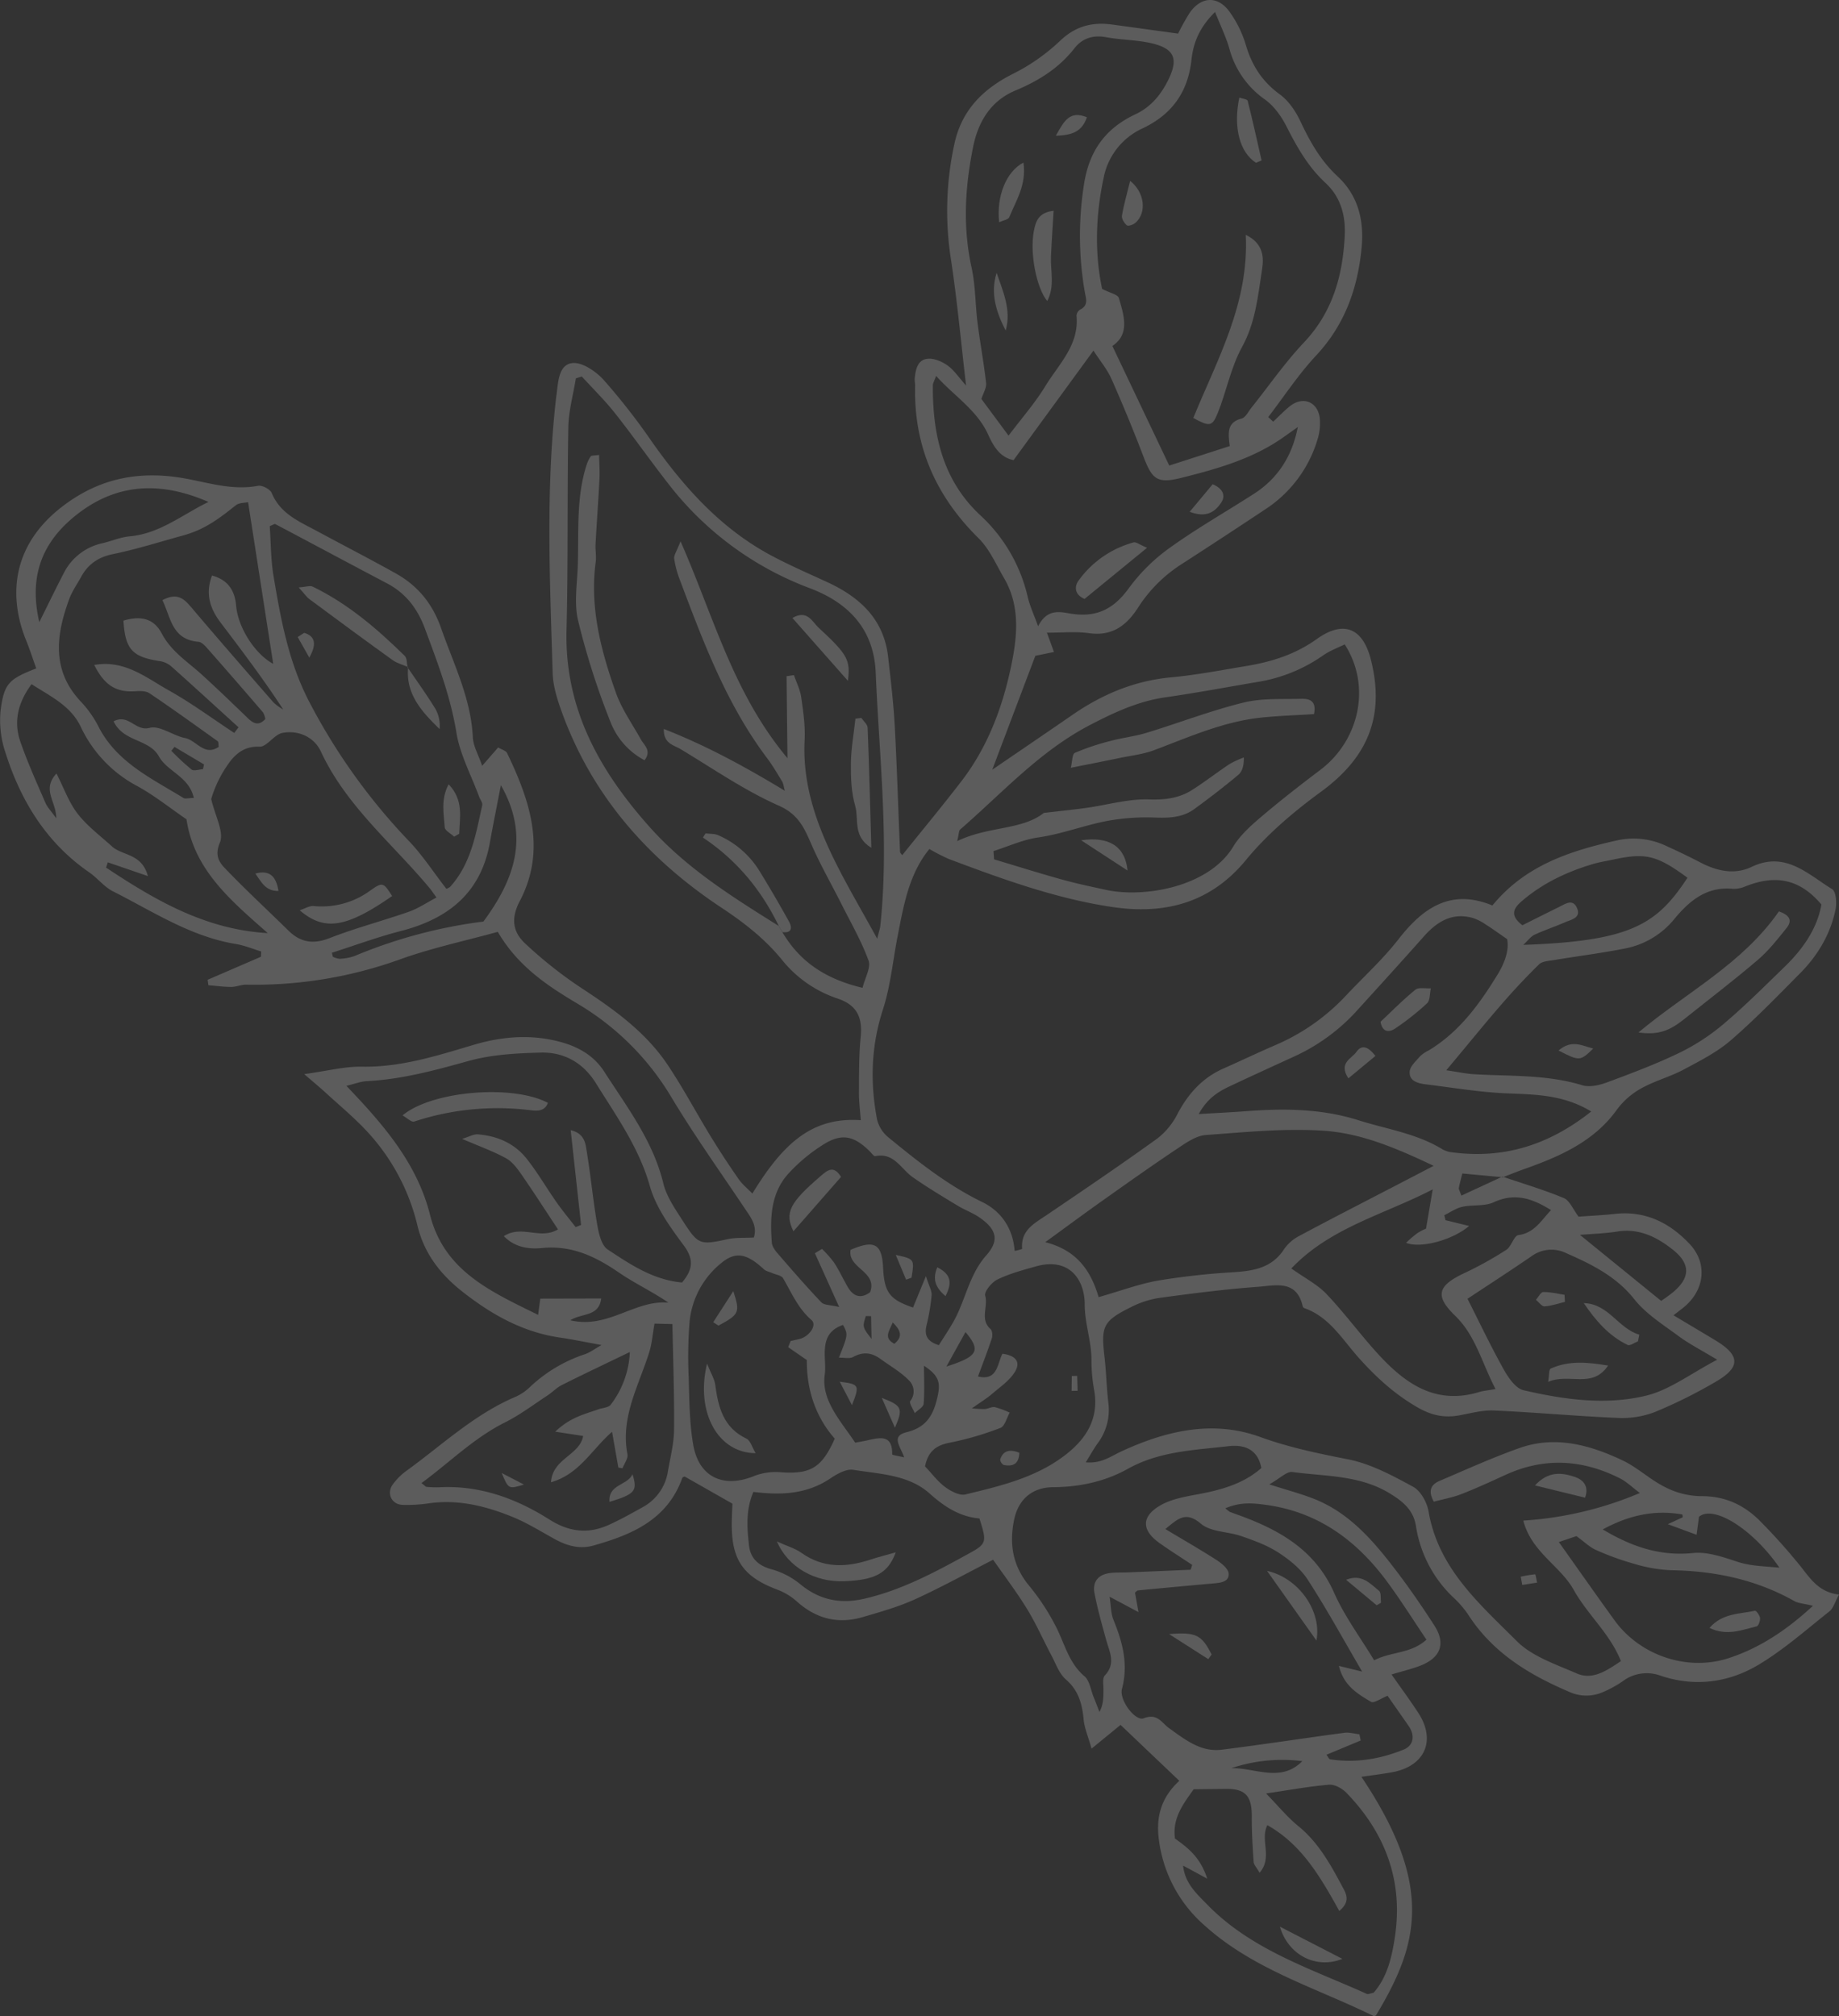 <svg xmlns="http://www.w3.org/2000/svg" width="736.22" height="807.227" viewBox="0 0 736.22 807.227">
  <rect x="0" y="0" width="736.22" height="807.227" fill="#333333" stroke="none"/>
  <g id="Groupe_318" data-name="Groupe 318" transform="translate(-8388.127 -8156.82)" opacity="0.2">
    <g id="Groupe_311" data-name="Groupe 311" transform="translate(8388.127 8156.82)">
      <path id="Tracé_1440" data-name="Tracé 1440" d="M889.615,491.926c8.222,2.8,16.584,5.271,24.581,8.6,2.328.975,3.625,4.435,5.907,7.433,4.52-.331,9.566-.555,14.57-1.107,12.174-1.34,21.918,3.579,29.9,12.076,6.95,7.391,6.106,17.517-1.327,24.42-1.2,1.111-2.561,2.052-5.139,4.109,6.115,3.659,11.449,6.831,16.762,10.028,9.944,5.992,10.173,10.749.178,16.546a195.619,195.619,0,0,1-24.526,12.2,36.676,36.676,0,0,1-14.888,2.307c-16.508-.7-32.977-2.239-49.493-2.964-4.647-.2-9.371,1.166-14.031,1.989-5.92,1.039-10.991-.076-16.41-3.193-9.261-5.322-16.673-12.1-23.78-20.074-6.4-7.17-11.657-16.27-21.668-19.722a1.214,1.214,0,0,1-.619-.78c-2.451-10.749-11.059-8.247-18-7.734-13.166.967-26.282,2.65-39.367,4.435a37.768,37.768,0,0,0-11.5,3.757c-11.076,5.538-11.9,7.573-10.461,19.9.708,6.043.814,12.157,1.522,18.2a22.2,22.2,0,0,1-4.215,16.291c-1.535,2.116-2.794,4.431-4.813,7.671,6.148.594,9.889-2.324,13.963-4.228,17.949-8.353,36.747-12.852,55.875-5.911,11.58,4.211,23.224,6.594,35.169,8.951,9.074,1.789,17.763,6.475,26.027,10.97,3.023,1.641,5.585,6.246,6.2,9.863,3.859,22.792,20.422,37.052,35.335,51.965,6.157,6.157,15.617,9.261,23.95,12.916,6.288,2.76,11.716-.907,17.72-4.914-4.3-10.94-13.387-18.611-18.891-28.521-5.36-9.634-16.881-15.049-20.188-27.749a142.165,142.165,0,0,0,46.673-11.055c-3.32-2.493-5.368-4.52-7.8-5.767-15.057-7.671-30.395-8.629-45.982-1.488-5.856,2.676-11.712,5.389-17.708,7.713-3.617,1.4-7.505,2.086-11.016,3.023-2.6-4.758-.746-7.018,2.358-8.341,10.593-4.516,21.1-9.291,31.938-13.132,14.341-5.08,28.122-1.268,41.182,4.893,6.038,2.845,11.093,7.76,17.093,10.732a32.455,32.455,0,0,0,14.273,3.643c9.969-.131,17.8,3.706,24.378,10.571a235.734,235.734,0,0,1,16.173,18.212c3.757,4.838,7.141,9.7,14.837,10.622-1.667,3-2.277,5.466-3.846,6.717-9.261,7.344-18.216,15.282-28.283,21.325-12.026,7.217-25.565,9.032-39.227,4.461a16.01,16.01,0,0,0-15.257,2.2,43.761,43.761,0,0,1-8.014,4.389,16.467,16.467,0,0,1-13.616-.254c-16.215-6.92-30.653-15.8-40.393-31.073a40.323,40.323,0,0,0-6.03-6.861,49.852,49.852,0,0,1-14.714-28.38c-1.026-6.259-4.9-9.579-10.194-12.865-12.217-7.6-26-6.916-39.283-8.739-2.239-.3-4.91,2.531-9.223,4.953,7.357,2.353,12.708,3.757,17.818,5.767C827.2,626.06,836.42,636.051,844.8,646.77c6.255,8,12.068,16.372,17.563,24.908,4.652,7.217,2.5,12.874-5.542,16.037-3.388,1.327-6.967,2.15-11.606,3.549,3.944,5.648,7.489,10.427,10.728,15.405,7.238,11.127,2.565,21.443-10.7,23.784-3.884.691-7.8,1.166-12.093,1.794,29.856,44.494,22.287,68.057,5.813,95.564-.327.076-.742.322-.971.2-22.936-11.3-47.967-18.526-67.6-36.225a54.554,54.554,0,0,1-18.284-34.1c-1.238-8.786.509-16.851,8.141-23.839-8.375-7.972-16.058-15.286-23.513-22.389l-11.614,9.5c-1.378-4.859-2.841-8.158-3.163-11.563-.589-6.284-2.018-11.724-7.158-16.168-2.65-2.294-3.952-6.2-5.691-9.469-3.312-6.242-6.166-12.759-9.842-18.768-4.2-6.835-9.087-13.243-13.56-19.671-10.143,5.194-20.481,10.923-31.192,15.812-6.713,3.062-13.929,5.088-21.041,7.17-9.9,2.9-18.674.64-26.392-6.31a25.016,25.016,0,0,0-7.7-4.664c-13.438-5.042-18.263-11.644-18.305-25.786-.013-3.032.174-6.055.259-8.663-6.534-3.715-12.606-7.175-19.052-10.834.076-.034-.852.1-1,.513-5.992,16.771-20.188,22.754-35.6,27.087-5.555,1.565-10.677.085-15.6-2.65-5.623-3.1-11.131-6.543-17.055-8.926-10.436-4.215-21.27-6.92-32.748-5.394a59.906,59.906,0,0,1-11.139.683c-4.274-.25-6.3-4.567-3.837-8.091a24.8,24.8,0,0,1,5.754-5.7C465.3,599.236,478.2,586.943,494.742,580a20.377,20.377,0,0,0,5.8-4.071,58.8,58.8,0,0,1,21.694-12.869c2.12-.717,3.982-2.171,6.713-3.7-6.271-1.136-11.445-2.226-16.673-2.985-14.892-2.175-27.355-9.206-39.032-18.386-8.888-6.988-15.274-15.308-17.966-26.311a83.937,83.937,0,0,0-20.464-38.116c-5.059-5.389-10.783-10.16-16.249-15.168-2.3-2.107-4.719-4.1-8.655-7.505,9.324-1.272,16.245-3.108,23.127-2.981,15.6.28,30.034-4.385,44.664-8.727,11.856-3.52,23.954-4.427,36.064-.806,6.717,2.006,12.416,5.551,16.253,11.513,9.134,14.214,19.506,27.685,23.648,44.689,1.314,5.415,4.83,10.427,7.925,15.244,6.123,9.524,6.865,9.519,17.886,7.149,3.227-.7,6.649-.449,10.444-.657,1.5-4.7-1.259-8.108-3.672-11.7-9.791-14.633-20.036-29-29.106-44.074a107.353,107.353,0,0,0-37.62-37.735c-12.31-7.323-24.081-15.091-32.108-28.877-13.149,3.634-26.413,6.437-39.049,10.987a171.836,171.836,0,0,1-61.688,10.164c-1.98-.034-3.969.9-5.949.9-3.057,0-6.119-.437-9.172-.678-.106-.725-.2-1.459-.314-2.184q10.686-4.6,21.359-9.227c.03-.7.059-1.408.085-2.112-3.367-1.013-6.67-2.417-10.118-2.977-18.166-2.968-33.265-13.06-49.23-21.1-3.536-1.785-6.153-5.288-9.477-7.582-17.161-11.848-27.409-28.567-33.558-47.971a40.372,40.372,0,0,1-1.951-16.707c1.391-11.059,3.358-12.713,14.286-17-1.323-3.664-2.527-7.45-4.016-11.114-7.255-17.86-5.673-38,14.052-53.394,15.5-12.089,32.167-14.9,50.642-11.33,9.3,1.794,18.395,4.571,28.1,2.727,1.658-.314,4.868,1.365,5.5,2.9,3.481,8.392,11.135,11.462,18.242,15.295,10.423,5.623,20.952,11.046,31.294,16.813,8.888,4.948,14.807,12.106,18.289,22.067,5.016,14.358,11.945,28.037,12.683,43.684.17,3.5,2.222,6.916,3.736,11.347,2.527-2.9,4.317-4.953,6.394-7.332,1.471.878,3.108,1.259,3.566,2.209,9.193,19.111,15.867,38.752,5.105,59.276-3.74,7.128-2.739,12.517,2.294,17.144a171.755,171.755,0,0,0,22.139,17.542c13.145,8.6,25.845,17.627,34.7,30.823,6.225,9.278,11.462,19.2,17.3,28.75,3.532,5.775,7.255,11.445,11.118,17.008,1.488,2.146,3.613,3.846,5.555,5.856,12.471-20.4,24.051-30.687,43.4-29.381-.263-3.744-.755-7.391-.734-11.025.047-7.421-.051-14.879.691-22.249.793-7.9-1.522-12.759-9.023-15.35a48.059,48.059,0,0,1-22.3-15.346c-6.882-8.523-15.265-15.057-24.428-21.121-29.581-19.573-52.114-45.21-64.178-79.108-1.688-4.745-3.235-9.821-3.384-14.79-1.086-36.531-2.811-73.082,1.3-109.558.072-.674.165-1.344.254-2.018.674-5.025.831-11.864,6.242-12.56,3.922-.513,9.49,3.282,12.607,6.712A258.081,258.081,0,0,1,549.12,197.71c13.043,18.484,27.88,35.017,48.179,45.753,7.175,3.8,14.638,7.039,22.012,10.44,13.06,6.025,22.682,14.845,24.378,30.026,1.018,9.062,2.12,18.136,2.62,27.231.92,16.877,1.412,33.77,2.137,50.655.025.568.687,1.111.874,1.408,7.912-9.859,16.05-19.645,23.792-29.742,10.3-13.429,16.224-29.093,19.675-45.321,2.506-11.771,4.016-24.335-2.655-35.776-3.21-5.5-5.856-11.716-10.27-16.075-17.11-16.885-25.951-36.878-25.383-60.963.026-1.009-.25-2.04-.153-3.032.339-3.507,1.115-7.387,5.063-7.84,2.591-.3,5.826,1.069,8.061,2.671,2.676,1.917,4.6,4.885,7.433,8.044-2.074-17.665-3.6-34.516-6.161-51.2a125.487,125.487,0,0,1,1.454-45.406c2.8-13.285,11.1-21.855,22.987-27.957a78.349,78.349,0,0,0,19-13.128c6.28-6.153,13.052-7.959,21.21-6.848,8.625,1.17,17.241,2.366,26.387,3.625a89.5,89.5,0,0,1,4.643-8.324c4.554-6.543,11.156-6.958,15.9-.5a44.606,44.606,0,0,1,6.64,13.561c2.43,8.154,6.573,14.519,13.556,19.607,3.592,2.616,6.433,6.908,8.358,11.025,3.778,8.074,8.057,15.562,14.684,21.723,8.337,7.739,10.754,17.691,9.677,28.771-1.577,16.3-6.768,30.8-18.255,43.09-7.056,7.556-12.789,16.351-19.111,24.59.657.606,1.319,1.221,1.98,1.832,2.214-2.065,4.313-4.283,6.67-6.174,5.11-4.1,11.021-1.959,11.953,4.575a21.489,21.489,0,0,1-.95,8.956A50.569,50.569,0,0,1,794.5,224.857q-16.9,11.239-33.974,22.258a57.348,57.348,0,0,0-16.957,17.25c-4.6,7.031-10.317,11.254-19.4,9.982-5.309-.746-10.8-.182-16.923-.208.861,2.349,1.692,4.63,2.824,7.734-2.845.585-5.254,1.077-7.454,1.527-5.873,15.52-11.725,30.988-17.254,45.613,10.249-7.014,21.227-14.472,32.154-22,11.924-8.222,24.793-13.628,39.427-14.985,10.1-.937,20.108-2.879,30.128-4.537,10.109-1.666,19.6-4.643,28.186-10.783,10.779-7.713,18.5-4.457,21.71,8.337,5.678,22.588-1.272,39.121-20.091,52.864-10.851,7.929-21.443,16.915-29.933,27.24-14.51,17.652-33.138,21.91-53.767,18.8-22.487-3.384-43.968-11.2-65.242-19.213a76.908,76.908,0,0,1-7.739-3.982c-8.184,10.041-10.24,22.359-12.645,34.533-1.963,9.939-2.867,20.209-5.966,29.767-4.762,14.68-5.156,29.28-2.315,44.121a13.41,13.41,0,0,0,4.571,7.09c11.767,9.626,23.593,19.077,37.468,25.815,7.548,3.664,12.327,10.461,13.022,19.586a18.712,18.712,0,0,0,3.006-.784c-.674-7.433,4.821-10.185,9.816-13.569,14.875-10.071,29.75-20.163,44.32-30.662a29.046,29.046,0,0,0,8.078-9.88c4.283-8.091,9.961-14.426,18.433-18.157,7.132-3.146,14.159-6.53,21.321-9.6a83.739,83.739,0,0,0,27.978-19.908c6.984-7.387,14.562-14.311,20.774-22.3,9.871-12.687,21.045-20.248,37.535-13.442,13.149-16.05,31.018-21.833,49.756-26.027a30.5,30.5,0,0,1,19.828,2.184c4.613,2.1,9.2,4.287,13.692,6.632,6.632,3.46,13.675,5.021,20.506,1.755,13.535-6.454,22.478,2.934,32.248,8.934,1.577.975,1.874,5.585,1.323,8.214-2.052,9.867-7.1,18.323-14.146,25.434-9.07,9.151-18.038,18.445-27.757,26.854-5.53,4.779-12.323,8.214-18.84,11.708-5.059,2.705-10.719,4.27-15.825,6.908a30.67,30.67,0,0,0-11.245,9.562c-8.875,12.212-22.338,18.272-36.242,23.178-3.078,1.086-6.1,2.319-9.142,3.481-5.423-.5-10.851-1-16.2-1.5-.64,2.612-1.111,4.2-1.387,5.818-.081.522.348,1.132,1,3.04,5.576-2.582,11.016-5.093,16.461-7.616M599.89,391.565q.732,1.253,1.459,2.485c7.035,12.034,17.631,18.874,32.087,22.287,1.005-4.088,3.426-8.125,2.4-10.919-2.833-7.785-7.047-15.074-10.792-22.52-3.956-7.866-8.353-15.524-11.886-23.564-2.934-6.687-5.165-12.352-13.217-15.918-13.811-6.115-26.438-14.9-39.473-22.72-2.672-1.594-6.725-2.129-6.6-8.01,17.084,6.678,32.621,15.172,48.467,24.759-.534-1.887-.606-2.934-1.085-3.727-1.942-3.18-3.829-6.428-6.064-9.4-16.13-21.435-25.433-46.2-34.749-70.954a40,40,0,0,1-2.4-8.8c-.191-1.442,1.03-3.061,2.531-7.018,13.361,30.331,21.028,60.794,42.815,86.842-.14-12.526-.25-22.669-.365-32.816.984-.157,1.959-.3,2.943-.445,1,2.922,2.481,5.78,2.909,8.782.818,5.695,1.671,11.5,1.374,17.2-.882,17.165,4.4,32.744,11.754,47.738,5.059,10.321,10.953,20.222,17.309,31.836.785-3.2,1.136-4.143,1.234-5.114,3.608-33.88-.428-67.638-1.832-101.42-.712-17.046-10.478-27.808-26.345-33.8a128.276,128.276,0,0,1-56.553-41.678c-7.31-9.337-14.108-19.082-21.465-28.393-4.092-5.173-8.841-9.825-13.3-14.714-.793.25-1.59.5-2.379.755-1.052,6.526-2.9,13.043-3.015,19.582-.488,27.066-.034,54.158-.725,81.215-.784,31.289,13.01,55.955,32.96,78.476,14.824,16.745,33.393,28.321,52,39.969M729.343,136.484c3.265,1.692,6.314,2.286,6.708,3.642,2.052,7.06,4.495,14.481-2.6,19.213,7.645,16.088,14.892,31.332,22.771,47.886,7.959-2.557,15.876-5.114,24.238-7.8-.64-4.978-1.323-9.486,4.694-11,1.6-.4,2.731-2.824,3.99-4.4,6.979-8.727,13.365-18,21.015-26.1,11.466-12.144,15.515-26.706,16.308-42.671.407-8.095-1.539-15.477-7.751-21.24-6.844-6.331-11.322-14.214-15.494-22.448-2.061-4.075-5.012-8.247-8.65-10.872a36.288,36.288,0,0,1-14.265-20.324c-1.331-4.707-3.532-9.168-5.741-14.752-6.271,6.153-8.705,12.344-9.439,19.082-1.4,12.916-7.709,21.855-19.522,27.494A27.532,27.532,0,0,0,729.92,92.21c-3.227,15.13-3.562,30.174-.577,44.273M561.167,534.329c4.558-5.411,4.673-9.49.619-14.947C556.4,512.11,550.7,504.257,548.3,495.755c-4.368-15.465-13.4-28-21.588-41.191-5.067-8.167-12.721-12.534-22.054-12.293-9.71.25-19.722.78-29,3.367-13.425,3.736-26.71,7.361-40.69,8.069-2.417.123-4.787,1.069-8.154,1.866,3,3.21,5.063,5.377,7.077,7.586,11.712,12.9,22.012,26.65,26.371,43.989,5.669,22.563,24.293,30.776,43.29,40.131.424-3.134.666-4.927.882-6.5,8.171-.017,16.058-.038,24.382-.055-.958,7.412-7.616,5.72-12.369,8.718,15.117,3.613,25.836-8.29,39.287-7.043-6.5-4.474-13.488-7.7-19.739-12-9.388-6.437-18.861-11.038-30.819-9.88-4.864.471-10.673.034-15.346-4.749,7.132-4.664,14.57,1.577,21.677-2.71-4.919-7.425-9.617-14.761-14.574-21.91-1.713-2.472-3.7-5.19-6.225-6.568-5.186-2.837-10.83-4.851-17.58-7.764,2.849-.869,4.613-1.938,6.276-1.811,7.73.6,14.616,3.562,19.48,9.647,4.419,5.534,7.976,11.741,12.055,17.551,2.4,3.418,5.088,6.636,7.645,9.944.725-.284,1.446-.577,2.167-.861-1.361-12.458-2.727-24.912-4.151-37.947,5.754,1.353,5.932,5.521,6.479,8.879,1.586,9.685,2.5,19.48,4.172,29.144.6,3.469,1.683,8.129,4.172,9.761,8.964,5.881,18.017,12.127,29.742,13.2m124.7-172.734c.072,1.1.153,2.2.229,3.307,9.023,2.7,18.017,5.534,27.087,8.052,5.826,1.628,11.754,2.866,17.661,4.156,15.18,3.32,41.14-1.052,50.969-17.275,2.731-4.52,6.941-8.324,11.033-11.8,7.718-6.573,15.736-12.814,23.826-18.929,15.783-11.932,20.455-33.757,9.787-50.282-2.795,1.4-5.941,2.523-8.578,4.376a62.914,62.914,0,0,1-26.1,10.639c-12.327,2.086-24.619,4.4-37,6.17-10.944,1.56-20.561,6.042-30.268,11.093-20.2,10.508-35.169,27.278-51.986,41.844-.568.483-.479,1.726-1.2,4.664,12.432-6.051,25.9-4.338,34.686-11.3,6.865-.806,12.026-1.31,17.165-2.031,8.328-1.175,16.682-3.647,24.946-3.363,6.475.221,12.077-.5,17.326-3.842,5.122-3.265,9.931-7.014,14.985-10.38a38.872,38.872,0,0,1,5.656-2.587c.051,3.206-.627,5.623-2.213,6.954-5.69,4.77-11.593,9.295-17.589,13.679-4.592,3.354-9.871,3.642-15.49,3.443a87.634,87.634,0,0,0-18.992,1.255c-9.443,1.743-18.45,5.313-28.075,6.7-6.089.873-11.924,3.575-17.873,5.457M833.456,690.128c-7.747-13.23-14.358-25.361-21.863-36.912-2.811-4.346-7.319-7.929-11.741-10.8-4.469-2.9-9.7-4.775-14.79-6.551-5.347-1.866-12.187-1.594-16.118-4.923-6.123-5.177-9.134-2.12-14.277,2.1,7.391,4.44,14.069,8.256,20.523,12.42,2.014,1.306,4.673,3.46,4.817,5.394.246,3.3-3.155,3.7-5.954,3.943q-15.131,1.348-30.259,2.8c-.5.047-.967.661-1.285.886.335,1.874.657,3.651,1.4,7.815-4.923-2.625-7.938-4.232-11.568-6.161.543,3.452.467,6.611,1.565,9.3,3.651,8.939,6.009,17.754,3.388,27.6-1.2,4.465,5.335,13.069,8.689,11.767,5.572-2.158,7.183,1.836,10.211,3.994,6.348,4.516,12.641,9.638,21.062,8.582,16.393-2.052,32.719-4.584,49.09-6.768,1.938-.259,4.007.377,6.013.606.174.823.339,1.658.5,2.485-4.554,1.9-9.1,3.8-13.7,5.707.661.848,1.005,1.743,1.48,1.819,10.185,1.582,20.078-.1,29.445-3.9,3.927-1.6,4.647-5.589,1.98-9.435-2.858-4.117-5.741-8.226-8.434-12.085-2.735,1.064-5.487,3.1-6.623,2.417-5.279-3.155-10.915-6.356-12.861-14.392,3.307.814,5.6,1.374,9.308,2.281M807.683,191.812c-1.828,1.3-3.66,2.591-5.491,3.893-12.407,8.833-26.837,12.878-41.246,16.474-9.727,2.425-11.623.428-15.091-8.654q-5.979-15.653-12.772-30.988c-1.667-3.774-4.44-7.064-7.2-11.339-11.2,15.354-21.482,29.453-31.993,43.862-5.559-1.141-8.116-5.716-10.164-10.228-4.512-9.905-13.548-15.354-20.841-23.491-.7,1.972-1.3,2.888-1.306,3.808-.1,19.582,3.859,37.735,18.819,51.813a63.939,63.939,0,0,1,19.162,32.863c.8,3.486,2.379,6.8,4.16,11.767,3.943-7.862,9.74-5.453,14.265-4.9,10.024,1.221,16.469-2.591,22.228-10.6a72.671,72.671,0,0,1,16.52-16.151c10.724-7.679,22.249-14.235,33.354-21.38,9.469-6.089,15.316-14.93,17.6-26.748m-115.8,3.439c5.173-6.886,10.567-13.009,14.752-19.87,5.347-8.761,13.578-16.414,12.458-28.139a3.084,3.084,0,0,1,1.421-2.447c3.422-1.658,2.392-4.329,1.908-6.98a131.6,131.6,0,0,1-.462-42.352c1.95-14.027,8.557-23.173,20.718-28.889,6.259-2.947,10.181-7.828,13.086-13.645,4.279-8.6,2.519-12.679-6.738-14.811-5.886-1.357-12.081-1.281-18.047-2.392-5.275-.98-9.575.42-12.708,4.414-6.254,8-14.362,13.043-23.614,16.91-9.854,4.122-14.9,12.407-16.957,22.6-3.257,16.067-4.19,32.1-.615,48.34,1.586,7.23,1.459,14.811,2.4,22.2,1.013,8.01,2.523,15.956,3.409,23.971.212,1.976-1.166,4.13-1.874,6.4,3.18,4.3,6.75,9.129,10.868,14.689m325.408,187.728c-9.333-11.088-19.48-11.623-30.535-7.213a11.308,11.308,0,0,1-4.957.929c-10.359-.971-17.224,4.652-23.279,11.962a33.608,33.608,0,0,1-19.62,11.89c-9.579,1.9-19.293,3.117-28.94,4.719-1.955.322-4.423.433-5.673,1.654-5.139,5.016-10.054,10.283-14.773,15.7-6.208,7.128-12.161,14.477-18.229,21.728-1.132,1.361-2.269,2.727-4.164,5,4.558.661,7.849,1.391,11.177,1.582,14.468.861,29.059.072,43.239,4.41,2.9.882,6.763.03,9.787-1.09,9.838-3.642,19.7-7.34,29.127-11.894a84.666,84.666,0,0,0,17.733-11.589c8.515-7.2,16.419-15.134,24.437-22.9,7.391-7.166,13.026-15.4,14.672-24.882m-289.356,157.2c9.04-2.578,16.359-5.339,23.928-6.653a288.291,288.291,0,0,1,30.272-3.337c8.01-.539,15.244-1.781,20.057-9.231a16.873,16.873,0,0,1,6.089-5.3c12.806-6.857,25.73-13.472,38.621-20.163,4.4-2.286,8.8-4.58,15.155-7.887-15.291-7.281-29.144-13.022-43.752-14.031-15.71-1.09-31.654.551-47.449,1.688-3.714.263-7.51,2.837-10.8,5.042-10.147,6.768-20.1,13.815-30.047,20.867-7.408,5.237-14.7,10.647-23.441,17,13.086,3.312,18.412,11.987,21.371,22m-261.12-163.49a4.717,4.717,0,0,0,1.548-.831c8.328-9.244,10.24-21.049,12.793-32.566.238-1.052-.835-2.392-1.281-3.6-3.121-8.481-7.607-16.737-9.036-25.493-2.362-14.57-7.544-28.024-12.6-41.666-2.972-8.01-7.628-14.167-15.231-18.161-14.913-7.849-29.763-15.833-44.668-23.7-.361-.191-1.132.394-2.243.818.467,6.543.407,13.34,1.518,19.947,2.841,17,5.924,33.957,13.891,49.582a242.218,242.218,0,0,0,40.55,56.787c5.271,5.555,9.5,12.093,14.756,18.882m458.325,89.162c-11.271-6.84-22.631-6.785-34.1-7.272-10.771-.458-21.482-2.3-32.21-3.609-3.155-.386-6.657-1.34-6.365-5.1.165-2.163,2.561-4.249,4.2-6.17a13.288,13.288,0,0,1,3.354-2.269c12.318-7.4,20.447-18.662,27.728-30.573,2.79-4.567,4.626-9.749,3.719-14.027-3.553-2.447-6.03-4.257-8.616-5.89a19.971,19.971,0,0,0-5.177-2.6c-8.315-2.269-14.332,1.543-19.624,7.518-8.748,9.88-17.64,19.62-26.506,29.394a77.043,77.043,0,0,1-25.222,18.543c-8.633,3.952-17.262,7.9-25.853,11.937-4.724,2.222-9.066,4.923-12.454,11.152,7.365-.441,13.039-.7,18.7-1.132,15.295-1.17,30.471-1.086,45.3,3.621,11.258,3.57,23.165,5.245,33.486,11.572a10.048,10.048,0,0,0,3.821,1.234c20.574,2.769,38.752-2.773,55.82-16.329M333.609,309.625c6.1-3.168,8.688,4.168,14.426,2.625,4.066-1.094,9.346,3.134,14.256,4.1,4.49.89,7.683,7.463,13.4,3.494-.161-1.013-.03-1.967-.4-2.235-9.049-6.479-18.089-12.984-27.312-19.209-1.416-.963-3.736-.95-5.6-.818-7.683.513-12.36-2.23-16.529-10.512,12.119-2.192,20.79,5.1,29.873,10.185,9.062,5.067,17.474,11.3,26.176,17.029q.865-1.126,1.713-2.256c-8.9-8.091-17.763-16.215-26.735-24.229a9.088,9.088,0,0,0-4.418-2.209c-11.368-1.679-14.18-4.66-14.917-16.279,6.708-1.968,12.017-1.111,15.333,5.139,3.876,7.315,10.355,11.3,16.02,16.457,6.259,5.686,12.339,11.576,18.433,17.445,2.226,2.15,4.351,3.269,7.009.356a7.492,7.492,0,0,0-.891-2.621q-10.915-12.727-21.99-25.3c-1.077-1.225-2.5-2.875-3.872-2.994-10.732-.916-11.012-9.7-14.442-16.669,6.335-3.392,9.019-.153,12.026,3.4,10.7,12.636,21.583,25.107,32.477,37.578a20.466,20.466,0,0,0,3.863,2.8c-7.938-12.2-16.495-23.487-25.056-34.792-4.211-5.563-6.229-11.491-3.452-18.857,6.751,1.832,9.168,6.407,9.651,12.06.755,8.807,7.552,19.374,14.85,23.309q-4.872-31.364-10.054-64.729c-1.357.31-3.592.187-4.9,1.221-6.4,5.093-12.25,9.672-21,12.072-9.316,2.553-18.679,5.542-28.219,7.5-5.814,1.192-9.918,4-12.7,9.062-1.624,2.973-3.642,5.8-4.792,8.939-5.381,14.672-7.162,28.919,5.135,41.56a43.544,43.544,0,0,1,6.865,10.05c7.429,13.98,21.155,20.286,33.715,28.012.691.437,1.9.038,4.168.017-1.84-8.544-10.609-10.584-13.934-16.575-4.02-7.251-14.222-5.686-18.178-14.133M838,818.729c5.559-6.25,7.433-14.633,8.625-22.86,3.218-22.224-4.016-41.267-19.484-57.228-1.692-1.743-4.686-3.418-6.929-3.231-7.87.636-15.677,2.1-25.226,3.5,4.915,5.05,8.506,9.486,12.844,13.014,8.426,6.857,13.3,16.075,18.251,25.332,1.492,2.794,2.056,5.5-1.794,8.684-7.535-13.6-15.074-26.621-28.788-34.334-3.032,5.975,2.23,12.818-3.108,19.06-1.217-2.146-2.315-3.21-2.391-4.346-.4-6.038-.776-12.1-.734-18.149.047-8.235-2.536-11.186-10.363-11.084-4.325.051-8.65.089-12.891.136-4.312,6.03-8.629,11.708-7.488,19.747,5.029,3.6,10.1,7.353,12.907,16.058-4.414-2.387-6.916-3.753-9.664-5.237.738,7.052,5.262,11.08,9.494,15.443,17.8,18.373,41.674,25.819,64.076,35.933.5.225,1.3-.2,2.663-.441M462.872,380.184c-1.276-1.743-1.993-2.854-2.832-3.863C445.134,358.47,426.7,343.5,416.58,321.71c-2.663-5.737-8.939-8.671-15.414-7.425-3.316.64-6.208,5.631-9.163,5.508-5.228-.2-8.506,2-11.309,5.33a48.3,48.3,0,0,0-5.746,9.52,43.133,43.133,0,0,0-2.26,6.119c1.561,6.768,5.22,13.217,3.469,17.411-2.171,5.2-.293,7.87,2.142,10.41,8.154,8.519,16.847,16.525,25.255,24.8,4.9,4.83,9.973,5.614,16.588,3.028,10.359-4.045,21.189-6.865,31.7-10.546,3.719-1.306,7.086-3.613,11.029-5.682m423.97,196.8c-5.589-10.737-7.972-21.4-16.168-29.343-8.269-8.018-7-12.051,3.723-17.089a145.865,145.865,0,0,0,16.745-9.291c2.086-1.348,3.044-5.674,4.889-5.924,6.441-.878,9.074-5.86,13.031-10-7.306-4.554-14.354-7.1-22.932-3.142-3.706,1.713-8.493.92-12.657,1.845-2.5.547-4.766,2.2-7.141,3.35.165.661.327,1.327.492,1.984,2.981.729,5.966,1.463,9.464,2.319-6.708,5.648-19.294,9.079-25.268,6.751a46.046,46.046,0,0,1,4.512-3.871,22.025,22.025,0,0,1,3.49-1.806c.988-5.784,1.692-9.931,2.676-15.727-19.73,10.228-40.94,15.219-56.6,31.663,5.474,3.9,10.452,6.424,14.074,10.236,7.183,7.56,13.382,16.033,20.409,23.754,10.889,11.975,23.156,20.854,40.754,15.473,1.548-.471,3.206-.594,6.513-1.179M764.784,649.34c.212-.645.42-1.293.627-1.938-4.346-2.9-8.773-5.691-13.039-8.71-7.149-5.067-7.471-10.495.026-14.973,4.44-2.659,10.054-3.625,15.286-4.6,9.375-1.743,18.3-4.223,25.408-10.508-1.51-8.09-7.569-9.4-13.179-8.744-13.658,1.59-27.617,1.993-40.211,9.036-9.189,5.135-19.4,7.319-29.984,7.378-8.269.047-13.887,4.787-15.592,13.009-2.044,9.842-.547,18.628,6.148,26.621a89.256,89.256,0,0,1,10.512,16.075c3.549,6.831,5.135,14.6,11.5,20,2.057,1.738,2.481,5.419,3.621,8.222.818,2.01,1.586,4.037,2.379,6.064,1.683-3.189,1.561-6.076,1.59-8.96.026-1.925-.484-4.546.543-5.635,4.5-4.762,1.9-9.392.56-14.218-1.709-6.165-3.447-12.352-4.669-18.624-.954-4.893,1.667-7.739,6.59-8.23,2.353-.233,4.74-.123,7.107-.225q12.384-.5,24.772-1.043M614.37,522.609q1.425-.865,2.841-1.73a46.668,46.668,0,0,1,4.817,5.453c2.023,3.112,3.6,6.509,5.449,9.732,2.307,4,5.368,4.821,8.99,2.163,3.113-8.362-9.176-9.558-7.806-16.983,9.524-4.13,12.539-2.417,13,7.111.492,9.948,2.565,12.763,11.987,15.995,1.416-3.46,2.833-6.916,5.165-12.59,1.3,4.16,2.417,5.953,2.273,7.641a80.171,80.171,0,0,1-2.006,11.958c-.924,3.876-.059,6.483,4.9,8.061,1.866-2.972,3.88-5.987,5.686-9.117,4.983-8.642,6.3-18.946,13.3-26.837,5.364-6.038,4.1-10.406-2.6-15.1-2.748-1.921-6.021-3.074-8.909-4.826-6.051-3.681-12.14-7.315-17.932-11.377-4.741-3.316-7.476-9.973-15.011-8.43-.568.114-1.454-1.192-2.146-1.883-6.322-6.263-11.186-7.4-18.522-2.824a67.7,67.7,0,0,0-14,11.6c-7.162,7.828-7.476,17.788-6.729,27.723.11,1.518,1.289,3.134,2.358,4.367,5.716,6.606,11.445,13.221,17.466,19.544,1.1,1.162,3.583,1.005,7.141,1.878-3.825-8.476-6.772-15.006-9.723-21.537m-10.694,37.62q.483-1.234.971-2.472c1.2-.271,2.4-.522,3.6-.818,3.867-.954,7.077-5.58,4.792-7.548-5.44-4.7-7.993-10.927-11.415-16.779-.661-1.136-2.841-1.387-4.321-2.044-1.141-.509-2.51-.751-3.371-1.552-6.628-6.136-11.182-7.378-17.08-2.438a34.472,34.472,0,0,0-12.632,23.25,175.214,175.214,0,0,0-.386,22.19c.28,9.078.284,18.276,1.806,27.185,2.277,13.247,12.293,17.7,24.747,12.471a24.174,24.174,0,0,1,10.588-1.348c11.669.759,16.139-1.773,21.35-13.48-7.887-8.909-11.3-19.985-11.182-31.459-2.913-2.01-5.19-3.583-7.463-5.156M456.859,614.641c1.463,1.119,1.722,1.488,2,1.505a42.477,42.477,0,0,0,5.029.17c16.232-.882,30.823,4.452,44.146,12.886,8.035,5.088,15.638,5.89,23.945,2.116,4.6-2.095,9.04-4.584,13.463-7.052a19.672,19.672,0,0,0,10.1-14.5c.95-5.461,2.379-10.953,2.43-16.44.14-13.806-.373-27.621-.645-42.352-2.616-.072-5.436-.144-7.166-.187-.8,4.486-1.056,8-2.069,11.284-4.139,13.408-11.644,26.036-8.773,41.013.322,1.683-1.272,3.74-1.976,5.623-.56-.089-1.111-.178-1.666-.263-.8-4.546-1.594-9.087-2.519-14.345-8.328,7.315-13.073,16.944-24.45,20.209.645-9.613,11.555-10.8,12.87-18.539-3.278-.5-6.288-.963-11.161-1.713,6.017-5.784,11.826-7.018,17.262-8.96,1.683-.6,4.054-.666,4.948-1.849a37.29,37.29,0,0,0,7.65-21.087c-9.651,4.66-18.488,8.841-27.223,13.221-2.078,1.047-3.753,2.871-5.733,4.164-5.623,3.685-11.042,7.811-17.021,10.8-12.513,6.259-22.139,15.995-33.439,24.293m201.59-6.7c2.854,3.015,5.105,6.11,8.048,8.269,2.281,1.671,5.754,3.553,8.116,2.977,14.129-3.422,28.423-6.755,40.249-16,8.23-6.433,13.179-14.4,11.351-25.434a68.9,68.9,0,0,1-1.145-12.11c.11-7.628-2.7-14.748-2.7-22.6,0-9.515-5.869-19.039-19.62-15.142-5.195,1.471-10.495,2.883-15.312,5.224-2.281,1.1-5.36,4.838-4.893,6.483,1.243,4.4-2.218,9.49,2.116,13.344.734.649.9,2.6.547,3.685-1.679,5.1-3.634,10.113-5.551,15.32,7.794,1.815,7.633-4.83,9.766-9.1,5.122.64,7.6,3.146,4.931,7.374-2.2,3.49-5.966,6.025-9.193,8.8-2.006,1.722-4.3,3.1-7.938,5.682a43.54,43.54,0,0,0,5.267.276c1.331-.157,2.731-.992,3.943-.755a37.049,37.049,0,0,1,5.919,2.192c-1.208,2.112-1.955,5.457-3.719,6.123a122.821,122.821,0,0,1-20.3,5.919c-5.355,1.026-8.612,3.337-9.88,9.469m317.118-42.692c-6.377-3.859-11.186-6.3-15.46-9.46-6.178-4.575-13.009-8.841-17.687-14.731-7.348-9.265-17.195-14.04-27.363-18.518a13.4,13.4,0,0,0-13.54,1.081c-8.811,6.059-17.8,11.856-25.9,17.229,4.69,9.257,9.274,18.925,14.481,28.253,1.853,3.32,4.783,7.624,7.947,8.358,16.134,3.744,32.85,6.1,49.018,2.192,9.5-2.294,17.958-8.892,28.508-14.4M589.738,618.173c-3.112,7.268-2.527,14.362-1.768,21.35.556,5.165,3.668,8.163,9,9.617a31.4,31.4,0,0,1,11.47,5.928c7.692,6.377,16.067,8.078,25.607,5.89,15.388-3.524,29.059-11,42.675-18.5,6.53-3.6,6.365-4.575,3.511-13.658-7.844-.683-13.951-4.618-20.023-10.054-8.336-7.45-19.9-7.722-30.467-9.414-2.845-.458-6.53,1.645-9.231,3.46-9.244,6.208-19.319,6.8-30.772,5.381m-226.947-269.3c-6.729-4.605-12.831-9.532-19.6-13.247a51.73,51.73,0,0,1-22.715-23.75c-3.978-8.409-11.822-12.055-19.726-17.118-5.415,7.361-7.285,14.926-4.461,23.067,2.879,8.3,6.517,16.334,10,24.4.8,1.84,2.315,3.358,4.342,6.216.064-6.763-5.919-11.4.1-17.915,3.006,5.894,4.982,11.606,8.489,16.122,3.842,4.948,9.07,8.824,13.76,13.094,4.122,3.761,11.937,2.714,14.345,11.856-6.318-2.171-11.178-3.837-16.033-5.5-.233.7-.471,1.4-.7,2.1,19.629,13.039,39.8,24.823,64.729,26.231-14.6-12.874-29.534-25.255-32.532-45.554m651.133,314.892c-3.782-.924-5.869-.992-7.48-1.9-15.342-8.625-31.883-12.081-49.362-12.335a60.208,60.208,0,0,1-14.854-2.6,108.618,108.618,0,0,1-15.18-5.525c-2.574-1.141-4.7-3.278-7.819-5.538-1.726.585-4.367,1.471-7.035,2.379,7.785,10.961,14.951,21.193,22.274,31.315,10.151,14.048,29.089,20.6,45.715,15.163,12.3-4.024,23-11.042,33.74-20.96M897.591,391.277c5.088-2.536,9.9-4.953,14.727-7.332,2.37-1.166,5.309-3.32,7.005.148,2.078,4.228-2.1,4.876-4.694,6.013-4.02,1.76-8.218,3.142-12.2,4.982-1.442.67-2.489,2.2-4.486,4.054,43.234-1.505,53.466-8.214,65.751-26.88-12.3-9.019-16.69-10.088-29.844-7.255-2.637.564-5.326.979-7.912,1.743-10.469,3.1-20.188,7.671-28.542,14.85-3.214,2.765-5.067,5.648.2,9.676M778.688,624.72a13.446,13.446,0,0,0,1.747,1.425c1.573.606,3.163,1.153,4.745,1.743,15.906,5.907,29.657,13.985,37.044,30.67,4.168,9.418,10.5,17.877,16.02,27.032,6.975-3.579,14.676-2.57,20.943-8.269-5.3-7.866-10.139-15.562-15.5-22.872-12.233-16.7-27.783-28.3-48.98-31.124-5.076-.67-9.91-1.183-16.02,1.4M630.5,598.464c1.874-.356,3.515-.632,5.139-1,4.965-1.132,9.816-2.205,9.655,5.652-.008.322,2.7.7,4.792,1.217-1.361-4.24-5.5-8.476.971-10.067,7.056-1.73,10.262-5.763,12.03-12.7,1.726-6.78,1.433-9.613-5.055-13.913.013,5.012.276,10.147-.136,15.227-.11,1.344-2.324,2.506-3.566,3.757-.653-1.667-2.349-4.092-1.785-4.864a6.179,6.179,0,0,0-.6-8.336c-3.278-3.324-7.51-5.72-11.334-8.51-3.481-2.54-6.954-2.981-10.923-.784-1.4.776-3.549.225-5.72.293,3.685-9.265,3.685-9.265,1.654-13.12-10.359,3.481-6.369,13.433-7.314,19.862-1.51,10.321,6.458,18.645,12.191,27.282M371.573,221.787c-19.306-8.4-37.328-7.692-53.941,6.068-13.3,11.012-17.8,24.59-13.773,42.056,3.545-7.128,6.581-13.416,9.8-19.616a22.632,22.632,0,0,1,15.592-12c3.621-.865,7.162-2.4,10.826-2.731,11.962-1.077,21.032-8.671,31.5-13.773m590.208,406.53c-.034-.2-.047-1.086-.212-1.12-11.2-1.976-21.532.394-31.8,5.992,11.623,6.95,22.983,10.787,36.174,9.443,5.724-.589,11.962,1.611,17.652,3.481,5.4,1.777,10.639,1.777,16.9,2.4-10.779-15.655-26.532-25.289-32.2-20.375-.276,2.086-.564,4.2-.958,7.2-3.867-1.425-6.8-2.506-11.517-4.249,3.176-1.471,4.529-2.1,5.966-2.773M420.99,402.3c.132.534.263,1.073.4,1.607a7.969,7.969,0,0,0,2.7.8,20.27,20.27,0,0,0,5.958-1.1,197.86,197.86,0,0,1,51.6-13.807c12.912-17.453,18.39-34.563,7-54.616-1.645,8.565-3.112,15.8-4.414,23.05-3.6,20.146-16.707,30.484-35.615,35.356-9.337,2.409-18.433,5.771-27.634,8.71M920.641,515.256c10.919,8.884,21.6,17.559,32.528,26.447,1.247-.916,3.223-2.2,5-3.715,6.67-5.686,6.67-11.207-.246-16.72-6.488-5.165-13.552-8.731-22.342-7.344-4.876.772-9.863.9-14.939,1.331M809.481,725.971a63.973,63.973,0,0,0-28.393,2.816c9.545-.216,19.8,5.919,28.393-2.816m-142.475-158c12.73-4.067,13.849-6.4,7.645-13.8-2.3,4.151-4.508,8.141-7.645,13.8M357.983,319.87q-.623.782-1.255,1.565a95.2,95.2,0,0,0,8.1,7.51c.941.708,3.011-.064,4.558-.157.136-.636.276-1.268.415-1.9q-5.909-3.511-11.818-7.018M636.848,547.8c-.7-.009-1.4-.026-2.1-.038-1.37,4.414-1.37,4.414,2.294,9.151-.081-3.74-.136-6.42-.191-9.112m8.655,2.514c-1.382,3.558-3.774,6.148.653,8.544,3.193-2.612,2.981-5.025-.653-8.544" transform="translate(-288.127 -20.82)" fill="#fff" fill-rule="evenodd"/>
    </g>
    <path id="Tracé_1441" data-name="Tracé 1441" d="M453.1,169.546c-7.069-1.734-12.891-3.159-20.052-4.915,5.389-5.818,10.622-5.131,15.71-3.49,3.859,1.242,5.953,4,4.342,8.4" transform="translate(8569.589 8586.943)" fill="#fff" fill-rule="evenodd"/>
    <path id="Tracé_1442" data-name="Tracé 1442" d="M431.7,170.433a45.047,45.047,0,0,1,5.775-.958c.191-.013.517,2.167.78,3.329-1.989.305-3.969.619-5.949.929q-.305-1.647-.607-3.3" transform="translate(8565.234 8617.692)" fill="#fff" fill-rule="evenodd"/>
    <path id="Tracé_1443" data-name="Tracé 1443" d="M384.854,136.577c-6.95-14.37-16.8-26.379-30.365-35.381.356-.564.712-1.124,1.064-1.683,1.709.221,3.587.068,5.093.742a36.362,36.362,0,0,1,16.529,14.379q6.087,9.9,11.72,20.069c1.3,2.341,1.476,4.809-2.582,4.359-.488-.827-.971-1.654-1.459-2.485" transform="translate(8315.036 8390.989)" fill="#fff" fill-rule="evenodd"/>
    <path id="Tracé_1444" data-name="Tracé 1444" d="M351.75,63.776c.064,3.278.305,6.4.153,9.5-.437,8.748-1.094,17.479-1.569,26.218-.127,2.358.377,4.77.068,7.086-2.451,18.276,2.086,35.534,8.078,52.406,2.324,6.564,6.53,12.475,9.96,18.636,1.374,2.468,4.427,4.5,1.518,8.409A29.271,29.271,0,0,1,356.27,170.6a303.317,303.317,0,0,1-12.92-40.474c-1.683-7.018-.36-14.795-.127-22.215.437-13.455-.7-27.049,3.532-40.16a13.079,13.079,0,0,1,1.658-3.418c.254-.369,1.225-.242,3.337-.56" transform="translate(8276.215 8275.192)" fill="#fff" fill-rule="evenodd"/>
    <path id="Tracé_1445" data-name="Tracé 1445" d="M372.647,88.609c.882,1.314,2.472,2.591,2.527,3.922.615,15.613,1,31.234,1.48,48.077-7.573-4.546-4.927-11.521-6.454-16.732-1.581-5.4-1.789-11.339-1.734-17.033.068-5.975,1.17-11.941,1.819-17.911.793-.106,1.573-.212,2.362-.322" transform="translate(8360.301 8355.659)" fill="#fff" fill-rule="evenodd"/>
    <path id="Tracé_1446" data-name="Tracé 1446" d="M385.17,105.266c-7.866-8.913-14.85-16.821-22.232-25.183,6-3.49,7.963,1.569,10.414,3.825,11.771,10.876,12.861,12.992,11.818,21.359" transform="translate(8342.413 8324.165)" fill="#fff" fill-rule="evenodd"/>
    <path id="Tracé_1447" data-name="Tracé 1447" d="M421.794,42.993c7.378,3.6,7.2,9.431,6.53,13.828-1.637,10.563-2.587,21.231-8.052,31.154-4.482,8.146-6.2,17.767-9.744,26.494-2.2,5.419-3.316,5.326-9.74,1.866,9.558-23.432,22.364-45.8,21.007-73.341" transform="translate(8465.057 8207.849)" fill="#fff" fill-rule="evenodd"/>
    <path id="Tracé_1448" data-name="Tracé 1448" d="M412.5,56.126c-6.5-4.177-9.159-14.163-6.653-26.091,1.209.433,3.176.619,3.333,1.272,2.014,7.921,3.761,15.918,5.58,23.894-.755.305-1.505.615-2.26.924" transform="translate(8478.427 8165.86)" fill="#fff" fill-rule="evenodd"/>
    <path id="Tracé_1449" data-name="Tracé 1449" d="M397.347,37.9c5.8,4.546,6.776,12.662,2.137,16.783-.848.759-2.892,1.467-3.439,1.026-1.056-.857-2.175-2.667-1.976-3.863.742-4.431,2.01-8.765,3.278-13.946" transform="translate(8443.215 8191.342)" fill="#fff" fill-rule="evenodd"/>
    <path id="Tracé_1450" data-name="Tracé 1450" d="M326.129,133.274c11.831-9.922,44.282-12.467,58.216-5.025-1.484,3.876-5.084,3.134-7.688,2.854a106.7,106.7,0,0,0-45.847,4.622c-1.081.369-2.9-1.471-4.681-2.451" transform="translate(8223.14 8470.156)" fill="#fff" fill-rule="evenodd"/>
    <path id="Tracé_1451" data-name="Tracé 1451" d="M486.571,92.934c-7.514.488-14.544.674-21.511,1.437-14.981,1.641-28.618,7.79-42.539,13.014-4.312,1.62-9.04,2.141-13.6,3.083-6.153,1.276-12.322,2.485-19.7,3.956.589-2.4.513-5.483,1.611-5.97A94.531,94.531,0,0,1,405,103.7c4.817-1.3,9.85-1.845,14.612-3.3,12.92-3.944,25.582-8.837,38.663-12.072,7.4-1.836,15.405-1.314,23.148-1.522,3.1-.089,6.305.606,5.144,6.123" transform="translate(8427.595 8349.813)" fill="#fff" fill-rule="evenodd"/>
    <path id="Tracé_1452" data-name="Tracé 1452" d="M408.782,112.552c-6.683-4.363-12.009-7.832-18.585-12.119,11.207-1.654,17.695,2.5,18.585,12.119" transform="translate(8430.742 8392.827)" fill="#fff" fill-rule="evenodd"/>
    <path id="Tracé_1453" data-name="Tracé 1453" d="M427.524,197.051c-6.806-9.6-13.026-18.378-19.773-27.9,12.742,2.837,22.016,16.228,19.773,27.9" transform="translate(8487.622 8616.64)" fill="#fff" fill-rule="evenodd"/>
    <path id="Tracé_1454" data-name="Tracé 1454" d="M414.205,185.35c-4.724-3.023-9.452-6.047-15.7-10.041,10.859-.895,13.06.356,17.016,8.163q-.655.941-1.314,1.878" transform="translate(8457.655 8635.791)" fill="#fff" fill-rule="evenodd"/>
    <path id="Tracé_1455" data-name="Tracé 1455" d="M418.208,74.21,393.173,94.7c-4.007-1.709-4.206-4.953-2.307-7.476a40.128,40.128,0,0,1,21.956-15.159c.971-.259,2.311.869,5.385,2.146" transform="translate(8429.14 8301.929)" fill="#fff" fill-rule="evenodd"/>
    <path id="Tracé_1456" data-name="Tracé 1456" d="M400.447,77.581c3.625-4.342,6.466-7.751,9.21-11.038,4.083,1.734,5.309,4.537,3.38,7.416-2.413,3.587-5.873,6.2-12.59,3.621" transform="translate(8463.955 8284.158)" fill="#fff" fill-rule="evenodd"/>
    <path id="Tracé_1457" data-name="Tracé 1457" d="M391.481,76.874c-4.41-5.326-7.039-19.489-5.351-28.05.717-3.655,1.667-7.4,7.912-8.1-.373,6.327-.8,12.348-1.064,18.369-.25,5.8,1.632,11.822-1.5,17.784" transform="translate(8415.893 8200.486)" fill="#fff" fill-rule="evenodd"/>
    <path id="Tracé_1458" data-name="Tracé 1458" d="M392.345,36.173c1.264,8.96-3,15.248-5.691,21.867-.394.984-2.5,1.276-4.041,2-1.162-10.181,2.765-20.332,9.731-23.865" transform="translate(8405.514 8185.749)" fill="#fff" fill-rule="evenodd"/>
    <path id="Tracé_1459" data-name="Tracé 1459" d="M383.049,46.582c2.587,7.552,5.953,14.93,3.625,23.118-3.74-7.306-6.25-14.82-3.625-23.118" transform="translate(8404.068 8219.478)" fill="#fff" fill-rule="evenodd"/>
    <path id="Tracé_1460" data-name="Tracé 1460" d="M387.809,39.968c3.367-5.928,5.491-10.219,12.446-7.4-1.87,5.453-5.466,7.242-12.446,7.4" transform="translate(8423.003 8171.196)" fill="#fff" fill-rule="evenodd"/>
    <path id="Tracé_1461" data-name="Tracé 1461" d="M442.813,155.374c18.993-15.931,41.623-27.4,56.252-48.5,3.855,1.391,5.716,3.371,3.028,6.717-3.562,4.452-7.166,9.032-11.474,12.713-9.486,8.108-19.417,15.677-29.157,23.474-6.377,5.11-10.711,6.662-18.649,5.6" transform="translate(8601.235 8414.841)" fill="#fff" fill-rule="evenodd"/>
    <path id="Tracé_1462" data-name="Tracé 1462" d="M435.274,121.979c5.254-4.541,9.392-1.917,13.87-.78-5.224,5.084-5.5,5.105-13.87.78" transform="translate(8576.806 8455.458)" fill="#fff" fill-rule="evenodd"/>
    <path id="Tracé_1463" data-name="Tracé 1463" d="M360.148,108.566c-2.086-.907-4.414-1.484-6.216-2.777C342.762,97.766,331.7,89.6,320.653,81.4c-1.234-.92-2.137-2.3-4.325-4.711,2.858-.2,4.5-.848,5.584-.327,14.112,6.818,25.82,16.885,36.887,27.753.954.937.772,3.028,1.119,4.58Z" transform="translate(8191.381 8315.34)" fill="#fff" fill-rule="evenodd"/>
    <path id="Tracé_1464" data-name="Tracé 1464" d="M334.313,115.849c-1.319-1.251-3.706-2.434-3.782-3.757-.335-5.449-1.65-11.131,1.577-17.216,6.119,6.394,4.431,13.243,4.232,19.815q-1.018.579-2.027,1.158" transform="translate(8235.623 8375.967)" fill="#fff" fill-rule="evenodd"/>
    <path id="Tracé_1465" data-name="Tracé 1465" d="M326.608,83.935c3.765,5.546,7.7,10.987,11.194,16.7a13.826,13.826,0,0,1,1.62,8c-7.132-6.941-13.654-14.027-12.59-24.823l-.225.127" transform="translate(8224.691 8340.104)" fill="#fff" fill-rule="evenodd"/>
    <path id="Tracé_1466" data-name="Tracé 1466" d="M318.839,80.574c4.6,1.378,4.974,4.783,2.044,9.914q-2.328-4.122-4.652-8.23c.869-.56,1.738-1.124,2.608-1.683" transform="translate(8191.067 8329.623)" fill="#fff" fill-rule="evenodd"/>
    <path id="Tracé_1467" data-name="Tracé 1467" d="M418.464,127.6c4.571-4.3,9.028-8.854,13.951-12.831,1.34-1.09,4.092-.433,6.2-.572-.471,2.048-.267,4.817-1.539,6.017a103.1,103.1,0,0,1-12.708,10.041c-2.672,1.819-5.216,1.37-5.9-2.654" transform="translate(8522.336 8438.341)" fill="#fff" fill-rule="evenodd"/>
    <path id="Tracé_1468" data-name="Tracé 1468" d="M427.388,123.186c-3.731,3.083-7.069,5.847-10.825,8.96-4.079-6.25,1.34-7.891,3.231-10.609,1.853-2.663,4.367-2.654,7.594,1.649" transform="translate(8511.363 8456.442)" fill="#fff" fill-rule="evenodd"/>
    <path id="Tracé_1469" data-name="Tracé 1469" d="M408.963,202.744l25.018,12.895c-10.376,4.211-21.66-1.408-25.018-12.895" transform="translate(8491.549 8725.496)" fill="#fff" fill-rule="evenodd"/>
    <path id="Tracé_1470" data-name="Tracé 1470" d="M353.438,108.889c-18.276,12.691-27.074,14.218-37.018,5.7,2.154-.691,3.905-1.828,5.542-1.688a32.934,32.934,0,0,0,22.822-6.276c4.923-3.49,5.2-3.108,8.655,2.264" transform="translate(8191.679 8406.694)" fill="#fff" fill-rule="evenodd"/>
    <path id="Tracé_1471" data-name="Tracé 1471" d="M312.234,103.641c5.86-1.59,8.324,1.247,9.27,6.963-5.258.17-6.967-3.812-9.27-6.963" transform="translate(8178.115 8402.948)" fill="#fff" fill-rule="evenodd"/>
    <path id="Tracé_1472" data-name="Tracé 1472" d="M364.247,155.936c-3.613-7.459-1.476-11.445,10.817-22.041,2.722-2.345,5.271-4.626,8.243.276-6.318,7.217-12.585,14.371-19.06,21.766" transform="translate(8341.516 8493.879)" fill="#fff" fill-rule="evenodd"/>
    <path id="Tracé_1473" data-name="Tracé 1473" d="M377.337,140.485c5.584,2.794,6.021,6.284,3.278,11.542-3.973-3.422-5.313-6.67-3.278-11.542" transform="translate(8386.019 8523.756)" fill="#fff" fill-rule="evenodd"/>
    <path id="Tracé_1474" data-name="Tracé 1474" d="M376.821,149.218c-1.272-3.049-2.54-6.093-4.122-9.9,7.5,1.641,7.5,1.641,6.305,9.1-.729.263-1.454.539-2.184.806" transform="translate(8374.042 8519.971)" fill="#fff" fill-rule="evenodd"/>
    <path id="Tracé_1475" data-name="Tracé 1475" d="M355.829,149.577c1.628,4.083,2.985,6.187,3.278,8.434,1.191,8.977,3.218,17.195,12.492,21.609,1.632.78,2.315,3.553,3.681,5.822-14.947-.013-24.174-16.215-19.451-35.865" transform="translate(8315.35 8553.217)" fill="#fff" fill-rule="evenodd"/>
    <path id="Tracé_1476" data-name="Tracé 1476" d="M355.462,155.2c2.459-3.812,4.91-7.624,8.035-12.467,2.807,8.587,2.421,9.295-5.936,13.819-.7-.449-1.4-.9-2.1-1.353" transform="translate(8318.188 8531.039)" fill="#fff" fill-rule="evenodd"/>
    <path id="Tracé_1477" data-name="Tracé 1477" d="M354.9,160.023c2.129,6.746.954,7.972-9.2,11.072-.585-7.136,7.221-6.517,9.2-11.072" transform="translate(8286.436 8587.064)" fill="#fff" fill-rule="evenodd"/>
    <path id="Tracé_1478" data-name="Tracé 1478" d="M335.493,159.911c2.565,1.327,5.131,2.654,8.909,4.613-6.174,1.874-6.174,1.874-8.909-4.613" transform="translate(8253.481 8586.702)" fill="#fff" fill-rule="evenodd"/>
    <path id="Tracé_1479" data-name="Tracé 1479" d="M390.245,158.583c-.208,4.982-3,5.474-6.237,4.91a2.74,2.74,0,0,1-1.433-2.247c1.192-3.507,3.723-4.194,7.671-2.663" transform="translate(8405.964 8579.905)" fill="#fff" fill-rule="evenodd"/>
    <path id="Tracé_1480" data-name="Tracé 1480" d="M391.537,150.739c.064,1.984.115,3.969.174,5.962-.806.013-1.607.03-2.413.047q.038-2.983.076-5.97,1.081-.025,2.162-.038" transform="translate(8427.828 8556.982)" fill="#fff" fill-rule="evenodd"/>
    <path id="Tracé_1481" data-name="Tracé 1481" d="M458.274,150.639c-6.348,9.443-15.621,2.879-23.979,6.517.411-2.523.22-4.961.971-5.3,7.438-3.38,15.18-2.514,23.008-1.221" transform="translate(8573.633 8552.952)" fill="#fff" fill-rule="evenodd"/>
    <path id="Tracé_1482" data-name="Tracé 1482" d="M459.343,159.166c-1.391.53-3.185,1.9-4.113,1.454-7.586-3.634-12.87-9.829-17.576-16.754,9.977.233,13.76,10.177,22.236,12.628-.182.895-.365,1.777-.547,2.671" transform="translate(8584.518 8534.714)" fill="#fff" fill-rule="evenodd"/>
    <path id="Tracé_1483" data-name="Tracé 1483" d="M444.735,146.769c-2.726.653-5.428,1.633-8.188,1.8-1.081.059-2.268-1.7-3.409-2.633.967-1.1,1.917-3.091,2.909-3.112,2.841-.059,5.7.683,8.549,1.115.051.937.093,1.887.14,2.833" transform="translate(8569.885 8531.316)" fill="#fff" fill-rule="evenodd"/>
    <path id="Tracé_1484" data-name="Tracé 1484" d="M361.475,166.373c4.13,1.874,7.277,2.752,9.783,4.533,8.854,6.3,18.157,5.886,27.842,2.676,2.985-.988,6.047-1.743,9.952-2.858-3.053,8.447-8.387,11.114-20.684,11.568-11.521.433-22.342-5.428-26.892-15.918" transform="translate(8337.672 8607.641)" fill="#fff" fill-rule="evenodd"/>
    <path id="Tracé_1485" data-name="Tracé 1485" d="M449.522,179.8c5.258-6.038,12.144-5.5,18.208-6.882.483-.1,1.925,1.836,2.04,2.926s-.645,3.168-1.37,3.341c-5.886,1.4-11.822,3.994-18.878.615" transform="translate(8622.975 8628.824)" fill="#fff" fill-rule="evenodd"/>
    <path id="Tracé_1486" data-name="Tracé 1486" d="M427.466,180.808q-6.125-5.114-12.255-10.223c6.369-2.506,9.634,1.573,13.213,4.452.924.746.556,3.113.784,4.737-.585.343-1.162.691-1.743,1.035" transform="translate(8511.795 8618.759)" fill="#fff" fill-rule="evenodd"/>
    <path id="Tracé_1487" data-name="Tracé 1487" d="M376.655,164.752c-2.116-4.787-3.5-7.912-5.279-11.937,8.129,3.155,8.625,4.13,5.279,11.937" transform="translate(8369.755 8563.708)" fill="#fff" fill-rule="evenodd"/>
    <path id="Tracé_1488" data-name="Tracé 1488" d="M372.3,160.672c-1.819-3.481-3.167-6.081-4.889-9.384,7.87.975,8.057,1.336,4.889,9.384" transform="translate(8356.891 8558.761)" fill="#fff" fill-rule="evenodd"/>
  </g>
</svg>
